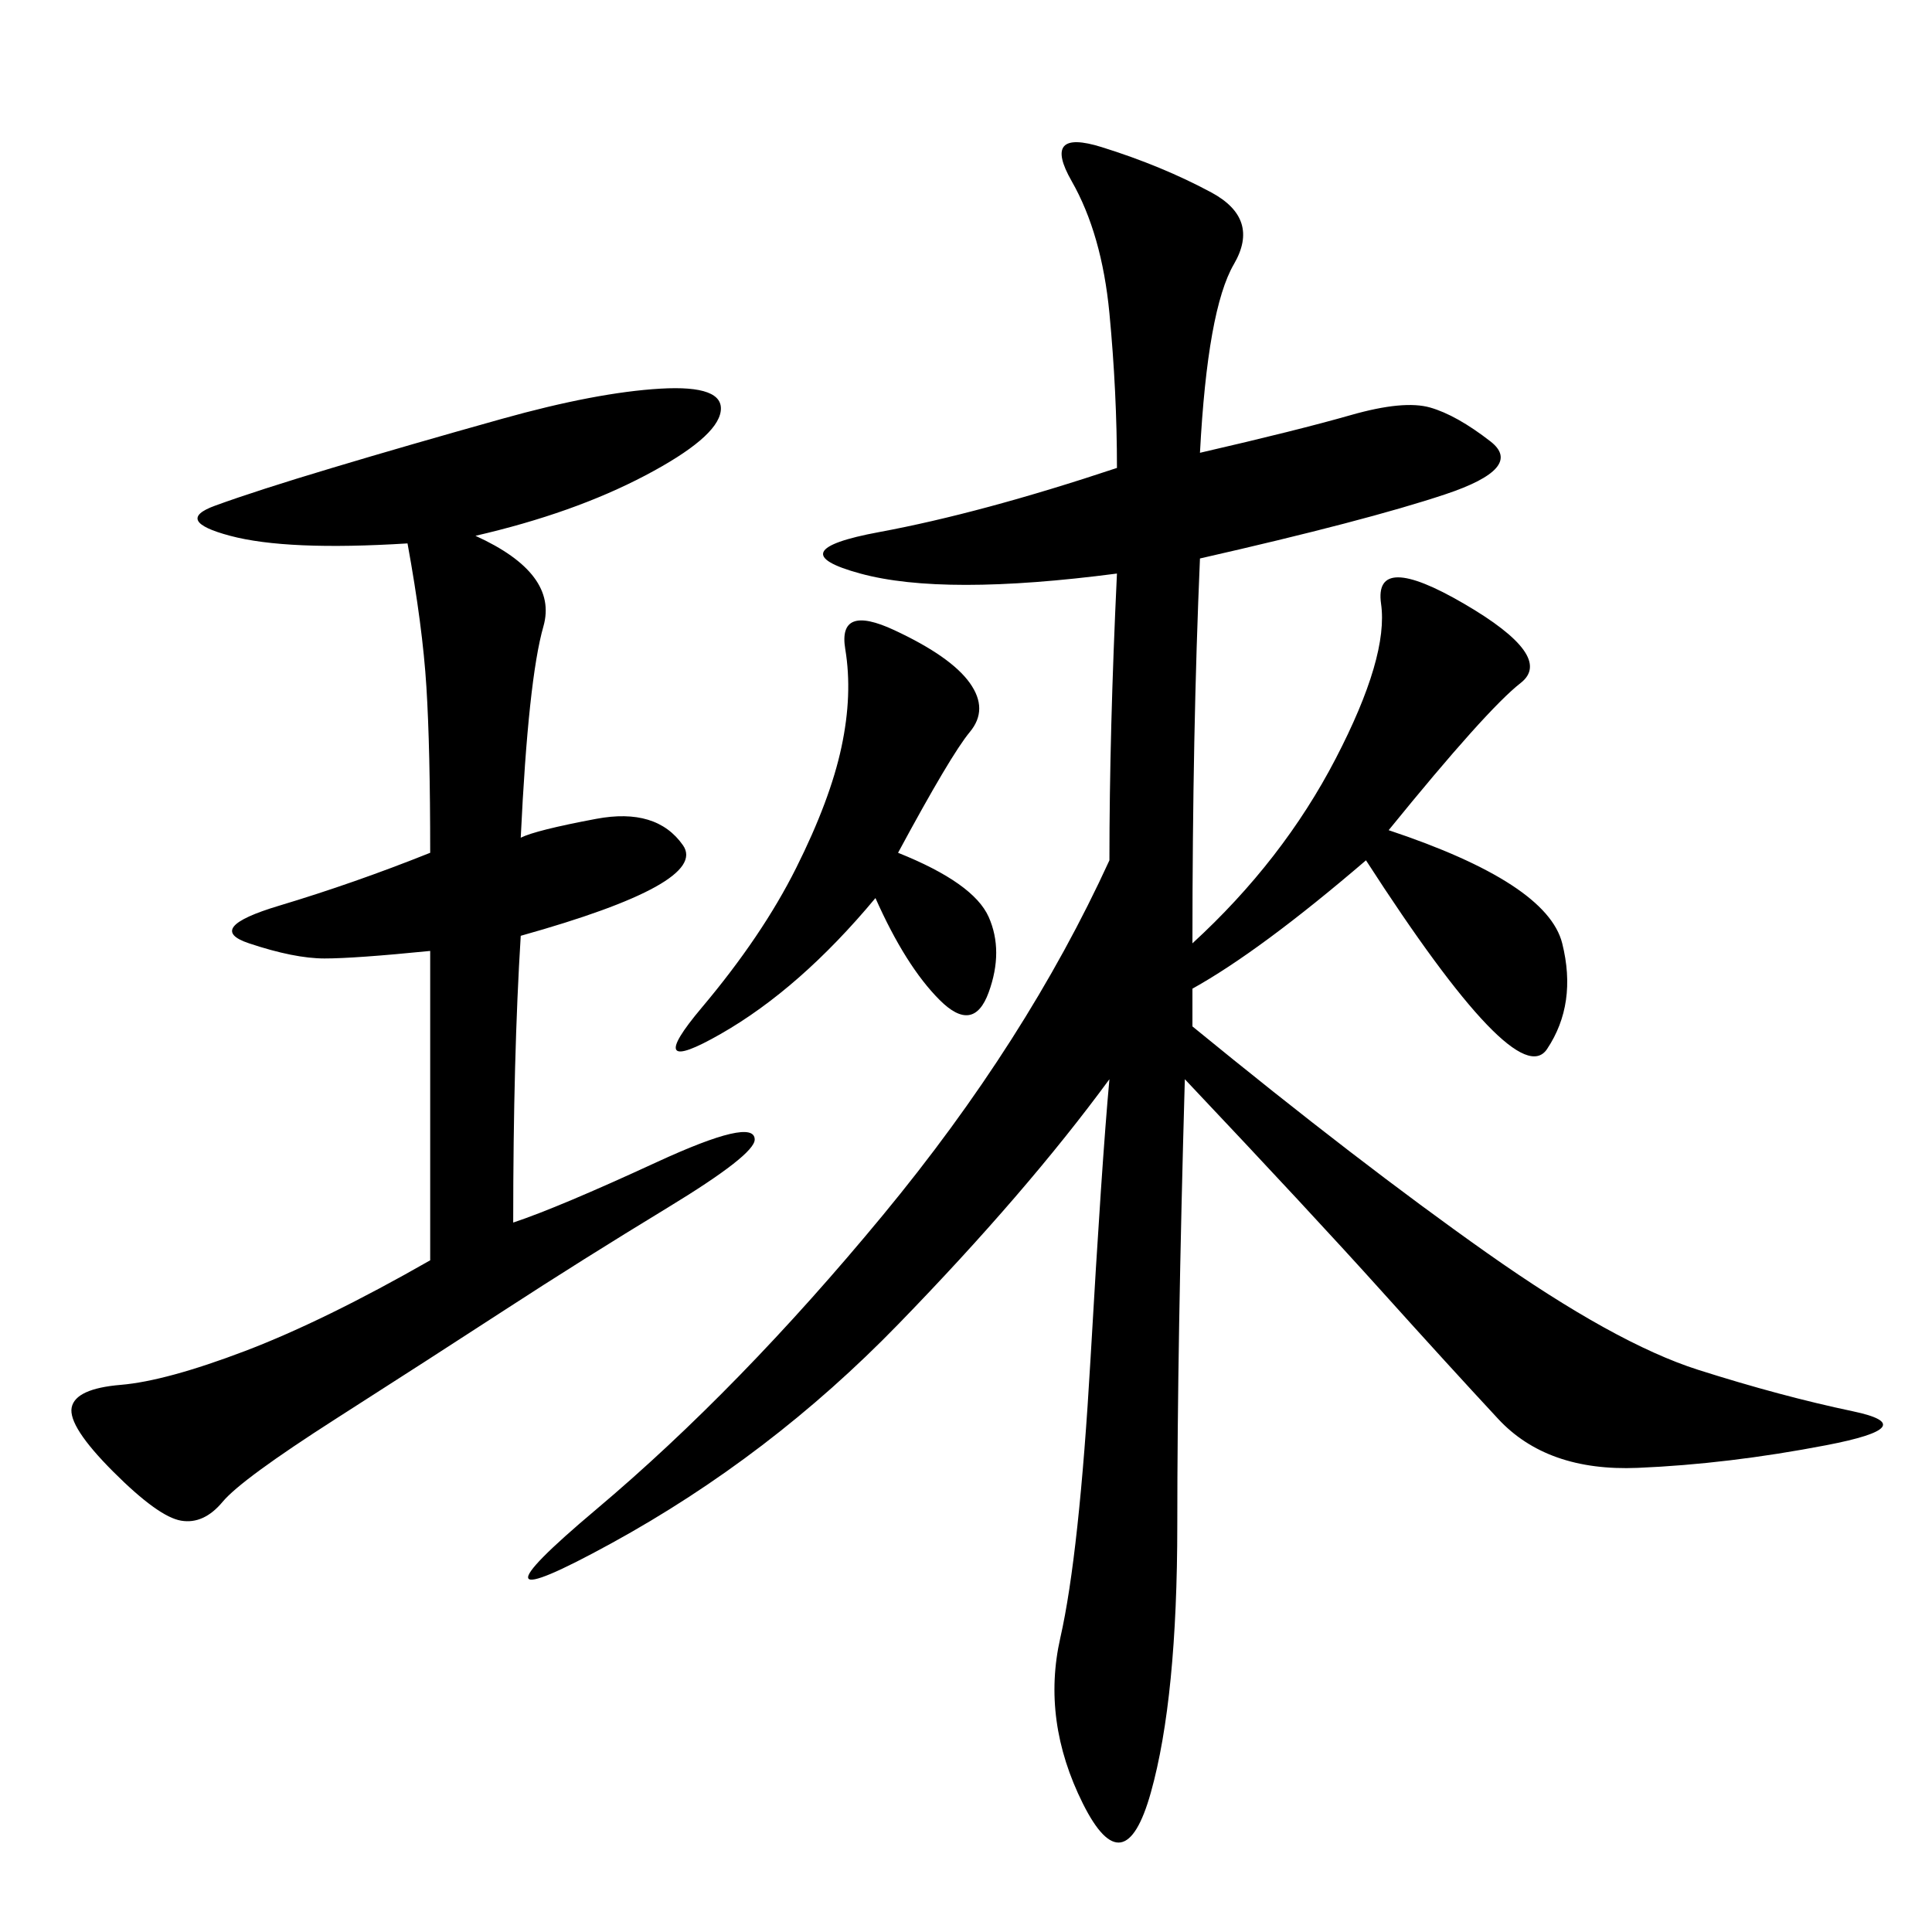 <svg xmlns="http://www.w3.org/2000/svg" xmlns:xlink="http://www.w3.org/1999/xlink" width="300" height="300"><path d="M172.27 133.59Q172.27 113.67 173.44 89.06L173.44 89.06Q146.48 92.58 133.59 89.06Q120.70 85.55 136.52 82.62Q152.34 79.69 173.44 72.66L173.44 72.66Q173.44 60.94 172.27 48.63Q171.09 36.33 166.41 28.13Q161.72 19.92 171.09 22.85Q180.47 25.78 188.09 29.88Q195.70 33.98 191.60 41.02Q187.50 48.05 186.33 70.31L186.33 70.31Q201.56 66.80 209.77 64.45Q217.97 62.11 222.07 63.28Q226.17 64.45 231.45 68.55Q236.72 72.66 224.41 76.76Q212.11 80.86 186.33 86.72L186.33 86.72Q185.16 113.67 185.16 146.48L185.16 146.48Q199.22 133.59 207.42 117.77Q215.63 101.95 214.45 93.75Q213.28 85.55 227.34 93.75Q241.41 101.95 236.13 106.05Q230.86 110.16 215.63 128.91L215.63 128.91Q240.23 137.11 242.58 146.48Q244.92 155.86 240.23 162.89Q235.55 169.92 212.11 133.59L212.11 133.59Q195.70 147.66 185.16 153.52L185.16 153.52L185.16 159.38Q210.94 180.47 230.86 194.53Q250.78 208.59 263.67 212.70Q276.56 216.80 287.70 219.14Q298.83 221.48 283.59 224.41Q268.36 227.34 254.30 227.93Q240.23 228.52 232.62 220.31Q225 212.11 214.45 200.39Q203.91 188.67 183.98 167.58L183.98 167.58Q182.81 208.59 182.81 236.72L182.81 236.72Q182.81 263.67 178.71 278.32Q174.61 292.97 168.16 280.08Q161.72 267.19 164.65 254.30Q167.58 241.41 169.34 210.94Q171.09 180.47 172.27 167.58L172.27 167.58Q159.38 185.16 139.45 205.66Q119.53 226.17 94.92 239.65Q70.31 253.13 92.58 234.38Q114.84 215.63 137.11 188.67Q159.38 161.72 172.27 133.59L172.27 133.59ZM73.83 83.20Q86.72 89.06 84.38 97.27Q82.03 105.47 80.86 130.08L80.86 130.08Q83.20 128.91 92.58 127.15Q101.95 125.39 106.05 131.25Q110.16 137.11 80.86 145.31L80.86 145.31Q79.69 164.06 79.69 189.84L79.69 189.84Q86.72 187.50 101.95 180.47Q117.19 173.44 117.19 176.95L117.19 176.95Q117.19 179.30 103.71 187.50Q90.23 195.70 78.52 203.32Q66.80 210.94 52.15 220.31Q37.50 229.69 34.57 233.20Q31.64 236.72 28.13 236.13Q24.61 235.55 17.58 228.52Q10.55 221.48 11.13 218.55Q11.72 215.63 18.75 215.04Q25.78 214.45 38.09 209.77Q50.39 205.08 66.80 195.70L66.80 195.70L66.80 147.66Q55.08 148.83 50.39 148.83L50.39 148.83Q45.70 148.83 38.67 146.48Q31.64 144.14 43.36 140.63Q55.08 137.11 66.80 132.42L66.80 132.42Q66.80 116.02 66.21 106.64Q65.63 97.27 63.28 84.38L63.28 84.38Q44.53 85.55 35.74 83.20Q26.95 80.86 33.40 78.52Q39.84 76.17 51.56 72.66Q63.28 69.14 77.93 65.04Q92.58 60.94 102.54 60.35Q112.50 59.77 111.91 63.87Q111.33 67.97 100.20 73.83Q89.06 79.69 73.83 83.20L73.83 83.20ZM139.45 132.42Q151.17 137.11 153.52 142.38Q155.86 147.66 153.52 154.10Q151.17 160.55 145.90 155.27Q140.63 150 135.94 139.45L135.94 139.45Q124.22 153.52 111.91 160.55Q99.61 167.58 108.98 156.45Q118.36 145.31 123.63 134.77Q128.91 124.22 130.66 116.02Q132.42 107.81 131.25 100.78Q130.08 93.75 138.87 97.85Q147.66 101.95 150.59 106.05Q153.52 110.16 150.59 113.67Q147.66 117.19 139.45 132.42L139.45 132.42Z"/></svg>